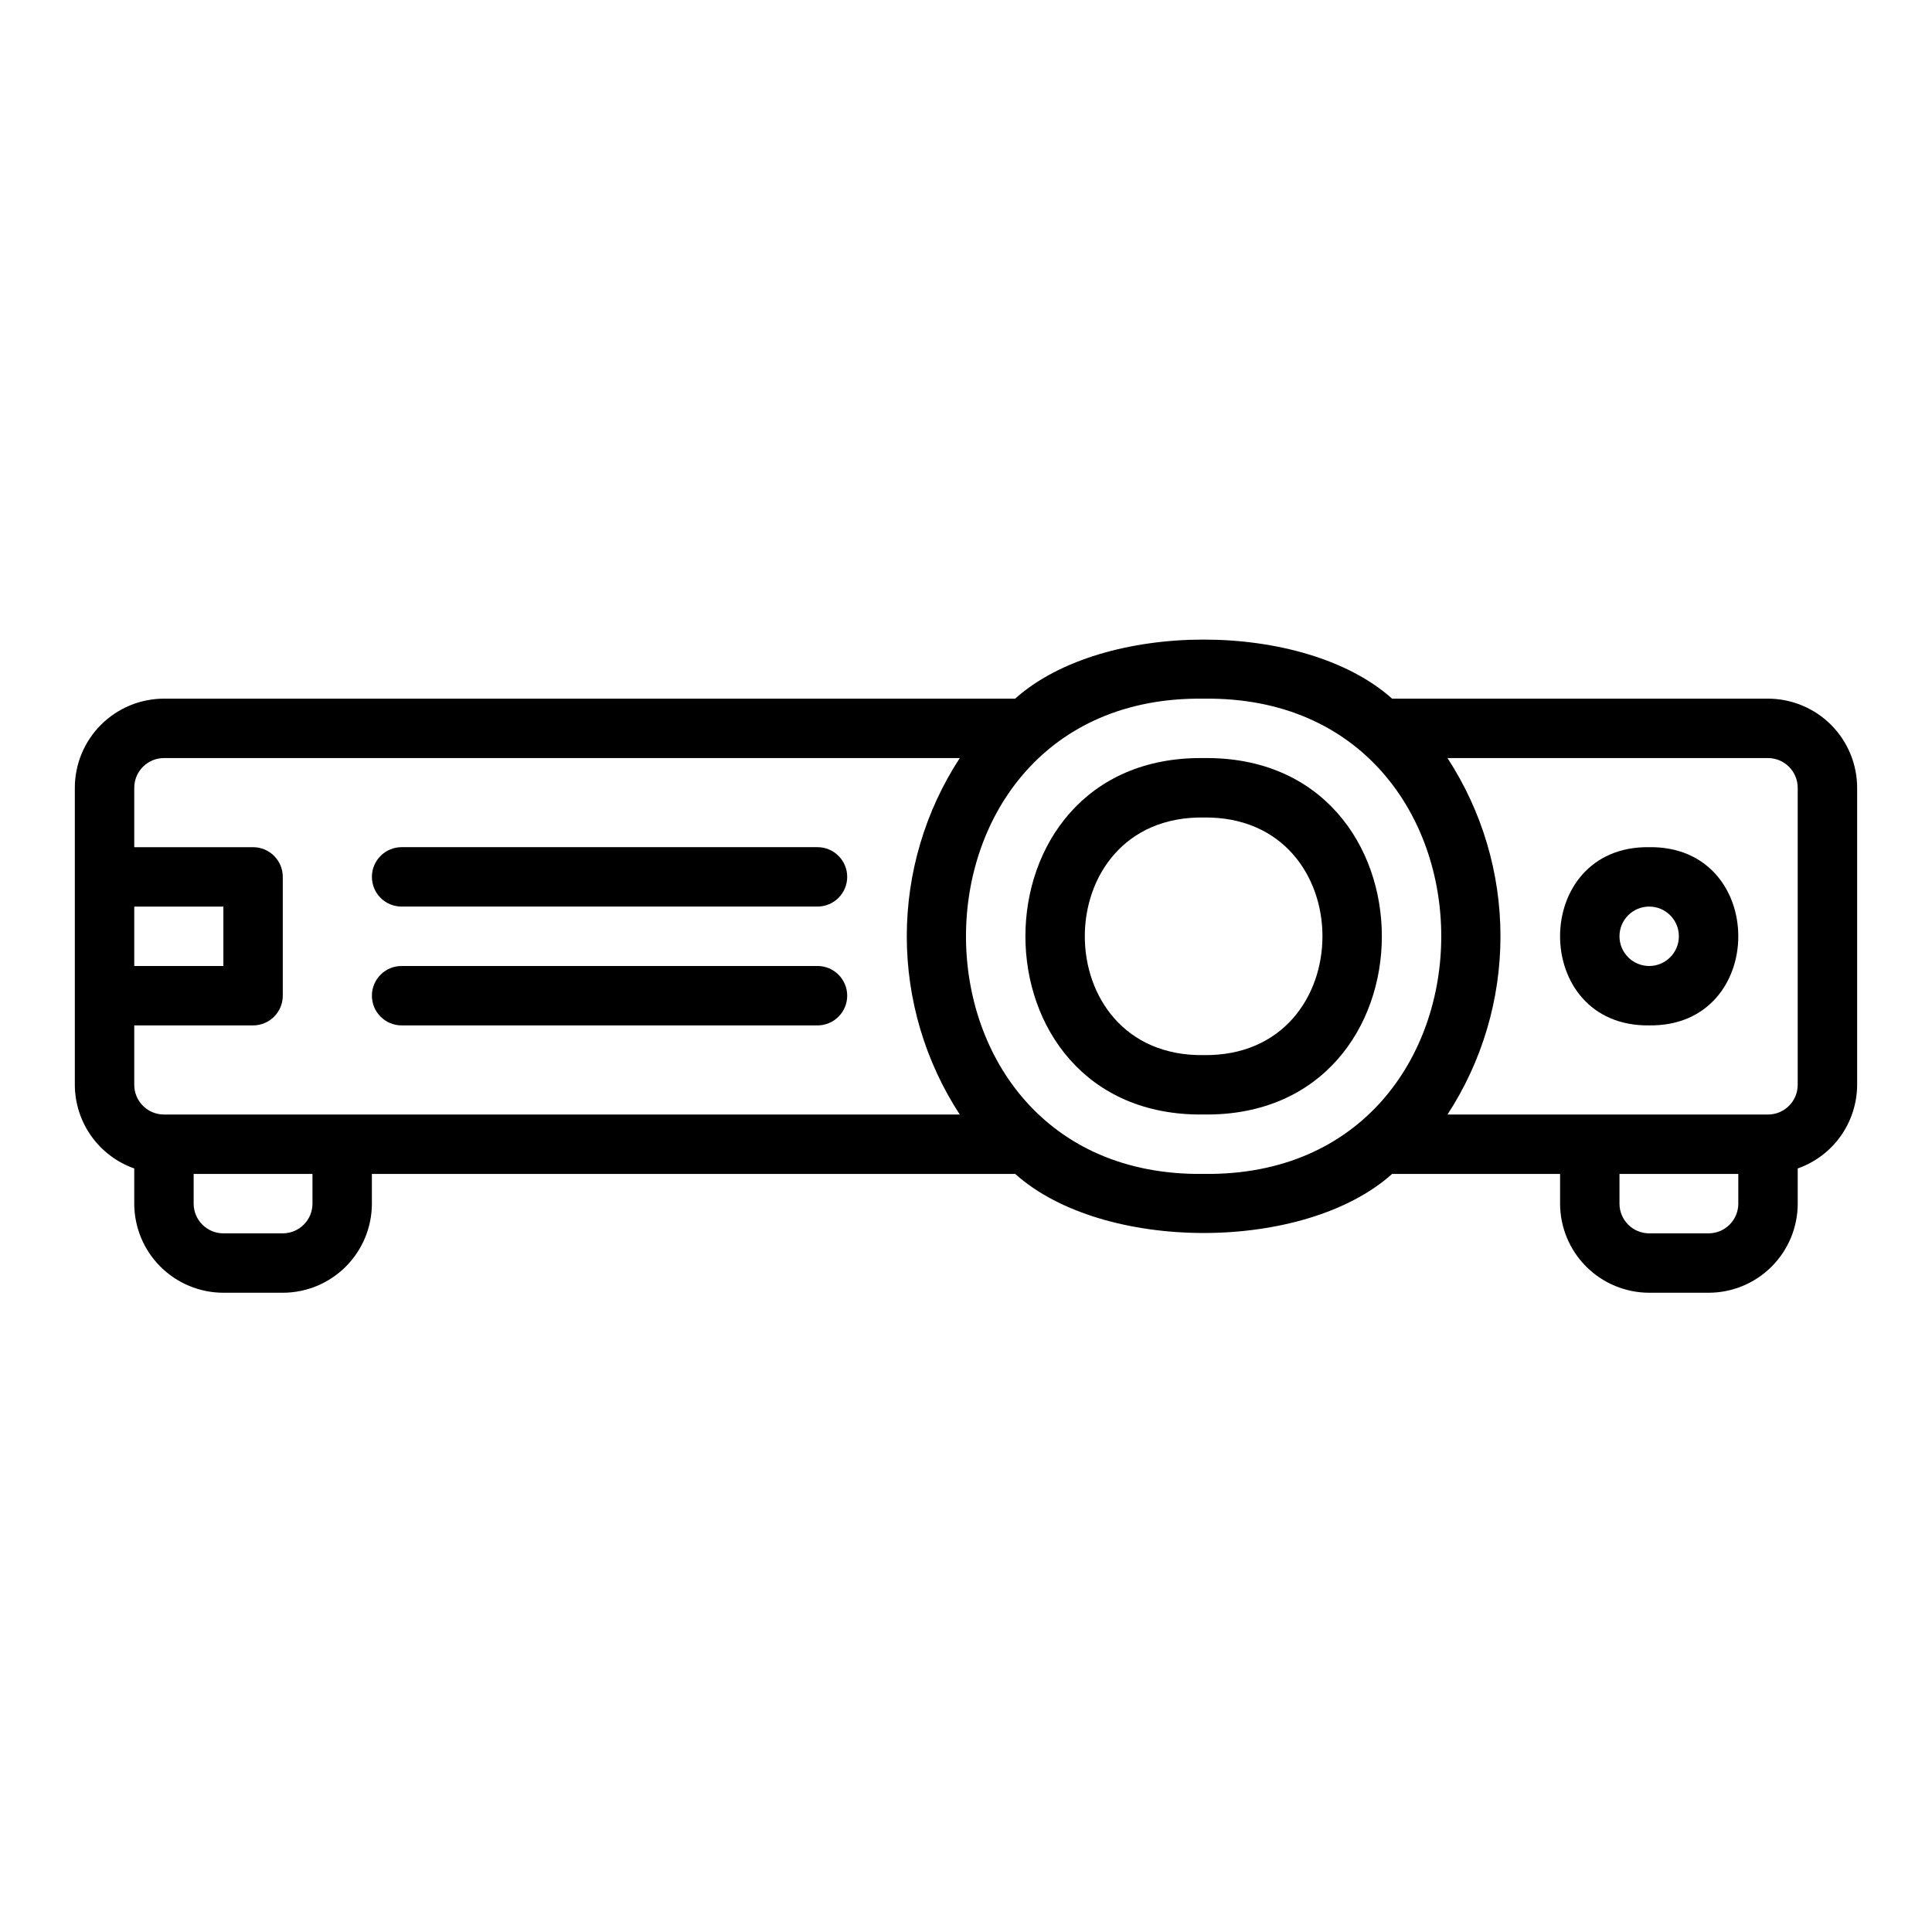 <?xml version="1.0" encoding="UTF-8"?>
<!-- Uploaded to: SVG Repo, www.svgrepo.com, Generator: SVG Repo Mixer Tools -->
<svg fill="#000000" width="800px" height="800px" version="1.1" viewBox="144 144 512 512" xmlns="http://www.w3.org/2000/svg">
 <g>
  <path d="m462.98 344.9c-62.98-0.855-62.98 95.305-0.004 94.453 62.973 0.859 62.973-95.301 0.004-94.453zm-0.004 78.715c-41.988 0.57-41.988-63.535 0-62.969 41.984-0.574 41.984 63.531 0 62.969z"/>
  <path d="m250.43 384.25h110.21c4.348 0 7.875-3.523 7.875-7.871 0-4.348-3.527-7.871-7.875-7.871h-110.21c-4.348 0-7.871 3.523-7.871 7.871 0 4.348 3.523 7.871 7.871 7.871z"/>
  <path d="m612.54 329.15h-99.621c-23.273-20.871-76.621-20.871-99.891 0h-225.58c-6.262 0.008-12.262 2.5-16.691 6.926-4.426 4.43-6.918 10.43-6.926 16.691v78.723c0.016 4.867 1.539 9.609 4.356 13.578 2.82 3.969 6.801 6.969 11.391 8.586v9.324c0.008 6.258 2.496 12.262 6.926 16.691 4.426 4.426 10.43 6.914 16.691 6.922h15.742c6.262-0.008 12.266-2.496 16.691-6.922 4.43-4.43 6.918-10.434 6.926-16.691v-7.875h170.48c23.273 20.871 76.621 20.871 99.891 0h44.512v7.875c0.008 6.258 2.5 12.262 6.926 16.691 4.426 4.426 10.43 6.914 16.691 6.922h15.746c6.258-0.008 12.262-2.496 16.691-6.922 4.426-4.43 6.918-10.434 6.922-16.691v-9.324c4.594-1.617 8.57-4.617 11.391-8.586 2.816-3.969 4.34-8.711 4.356-13.578v-78.723c-0.008-6.262-2.5-12.262-6.926-16.691-4.426-4.426-10.43-6.918-16.691-6.926zm-425.09 15.746h210.9c-9.164 14.047-14.043 30.461-14.043 47.23 0 16.773 4.879 33.184 14.043 47.234h-210.9c-4.344-0.004-7.867-3.527-7.871-7.871v-15.746h31.488c2.086 0 4.09-0.828 5.566-2.305 1.477-1.477 2.305-3.481 2.305-5.566v-31.488c0-2.09-0.828-4.09-2.305-5.566-1.477-1.477-3.481-2.305-5.566-2.305h-31.488v-15.746c0.004-4.344 3.527-7.867 7.871-7.871zm-7.871 39.359h23.617v15.742l-23.617 0.004zm47.23 78.719v0.004c-0.004 4.344-3.523 7.867-7.871 7.871h-15.742c-4.348-0.004-7.871-3.527-7.875-7.871v-7.875h31.488zm236.17-7.879c-83.977 1.141-83.973-127.07-0.004-125.94 83.965-1.141 83.965 127.07 0.004 125.94zm141.69 7.883c-0.004 4.344-3.527 7.867-7.871 7.871h-15.746c-4.344-0.004-7.867-3.527-7.871-7.871v-7.875h31.488zm15.742-31.488c-0.004 4.344-3.523 7.867-7.871 7.871h-84.938c9.16-14.051 14.039-30.461 14.039-47.234 0-16.77-4.879-33.18-14.039-47.23h84.938c4.348 0.004 7.867 3.527 7.871 7.871z"/>
  <path d="m250.43 415.74h110.21c4.348 0 7.875-3.523 7.875-7.871s-3.527-7.871-7.875-7.871h-110.21c-4.348 0-7.871 3.523-7.871 7.871s3.523 7.871 7.871 7.871z"/>
  <path d="m581.05 368.51c-31.488-0.43-31.488 47.652 0 47.227 31.488 0.43 31.488-47.652 0-47.227zm0 31.488c-4.348 0-7.871-3.527-7.871-7.875s3.523-7.871 7.871-7.871c4.348 0 7.871 3.523 7.871 7.871s-3.523 7.875-7.871 7.875z"/>
 </g>
</svg>